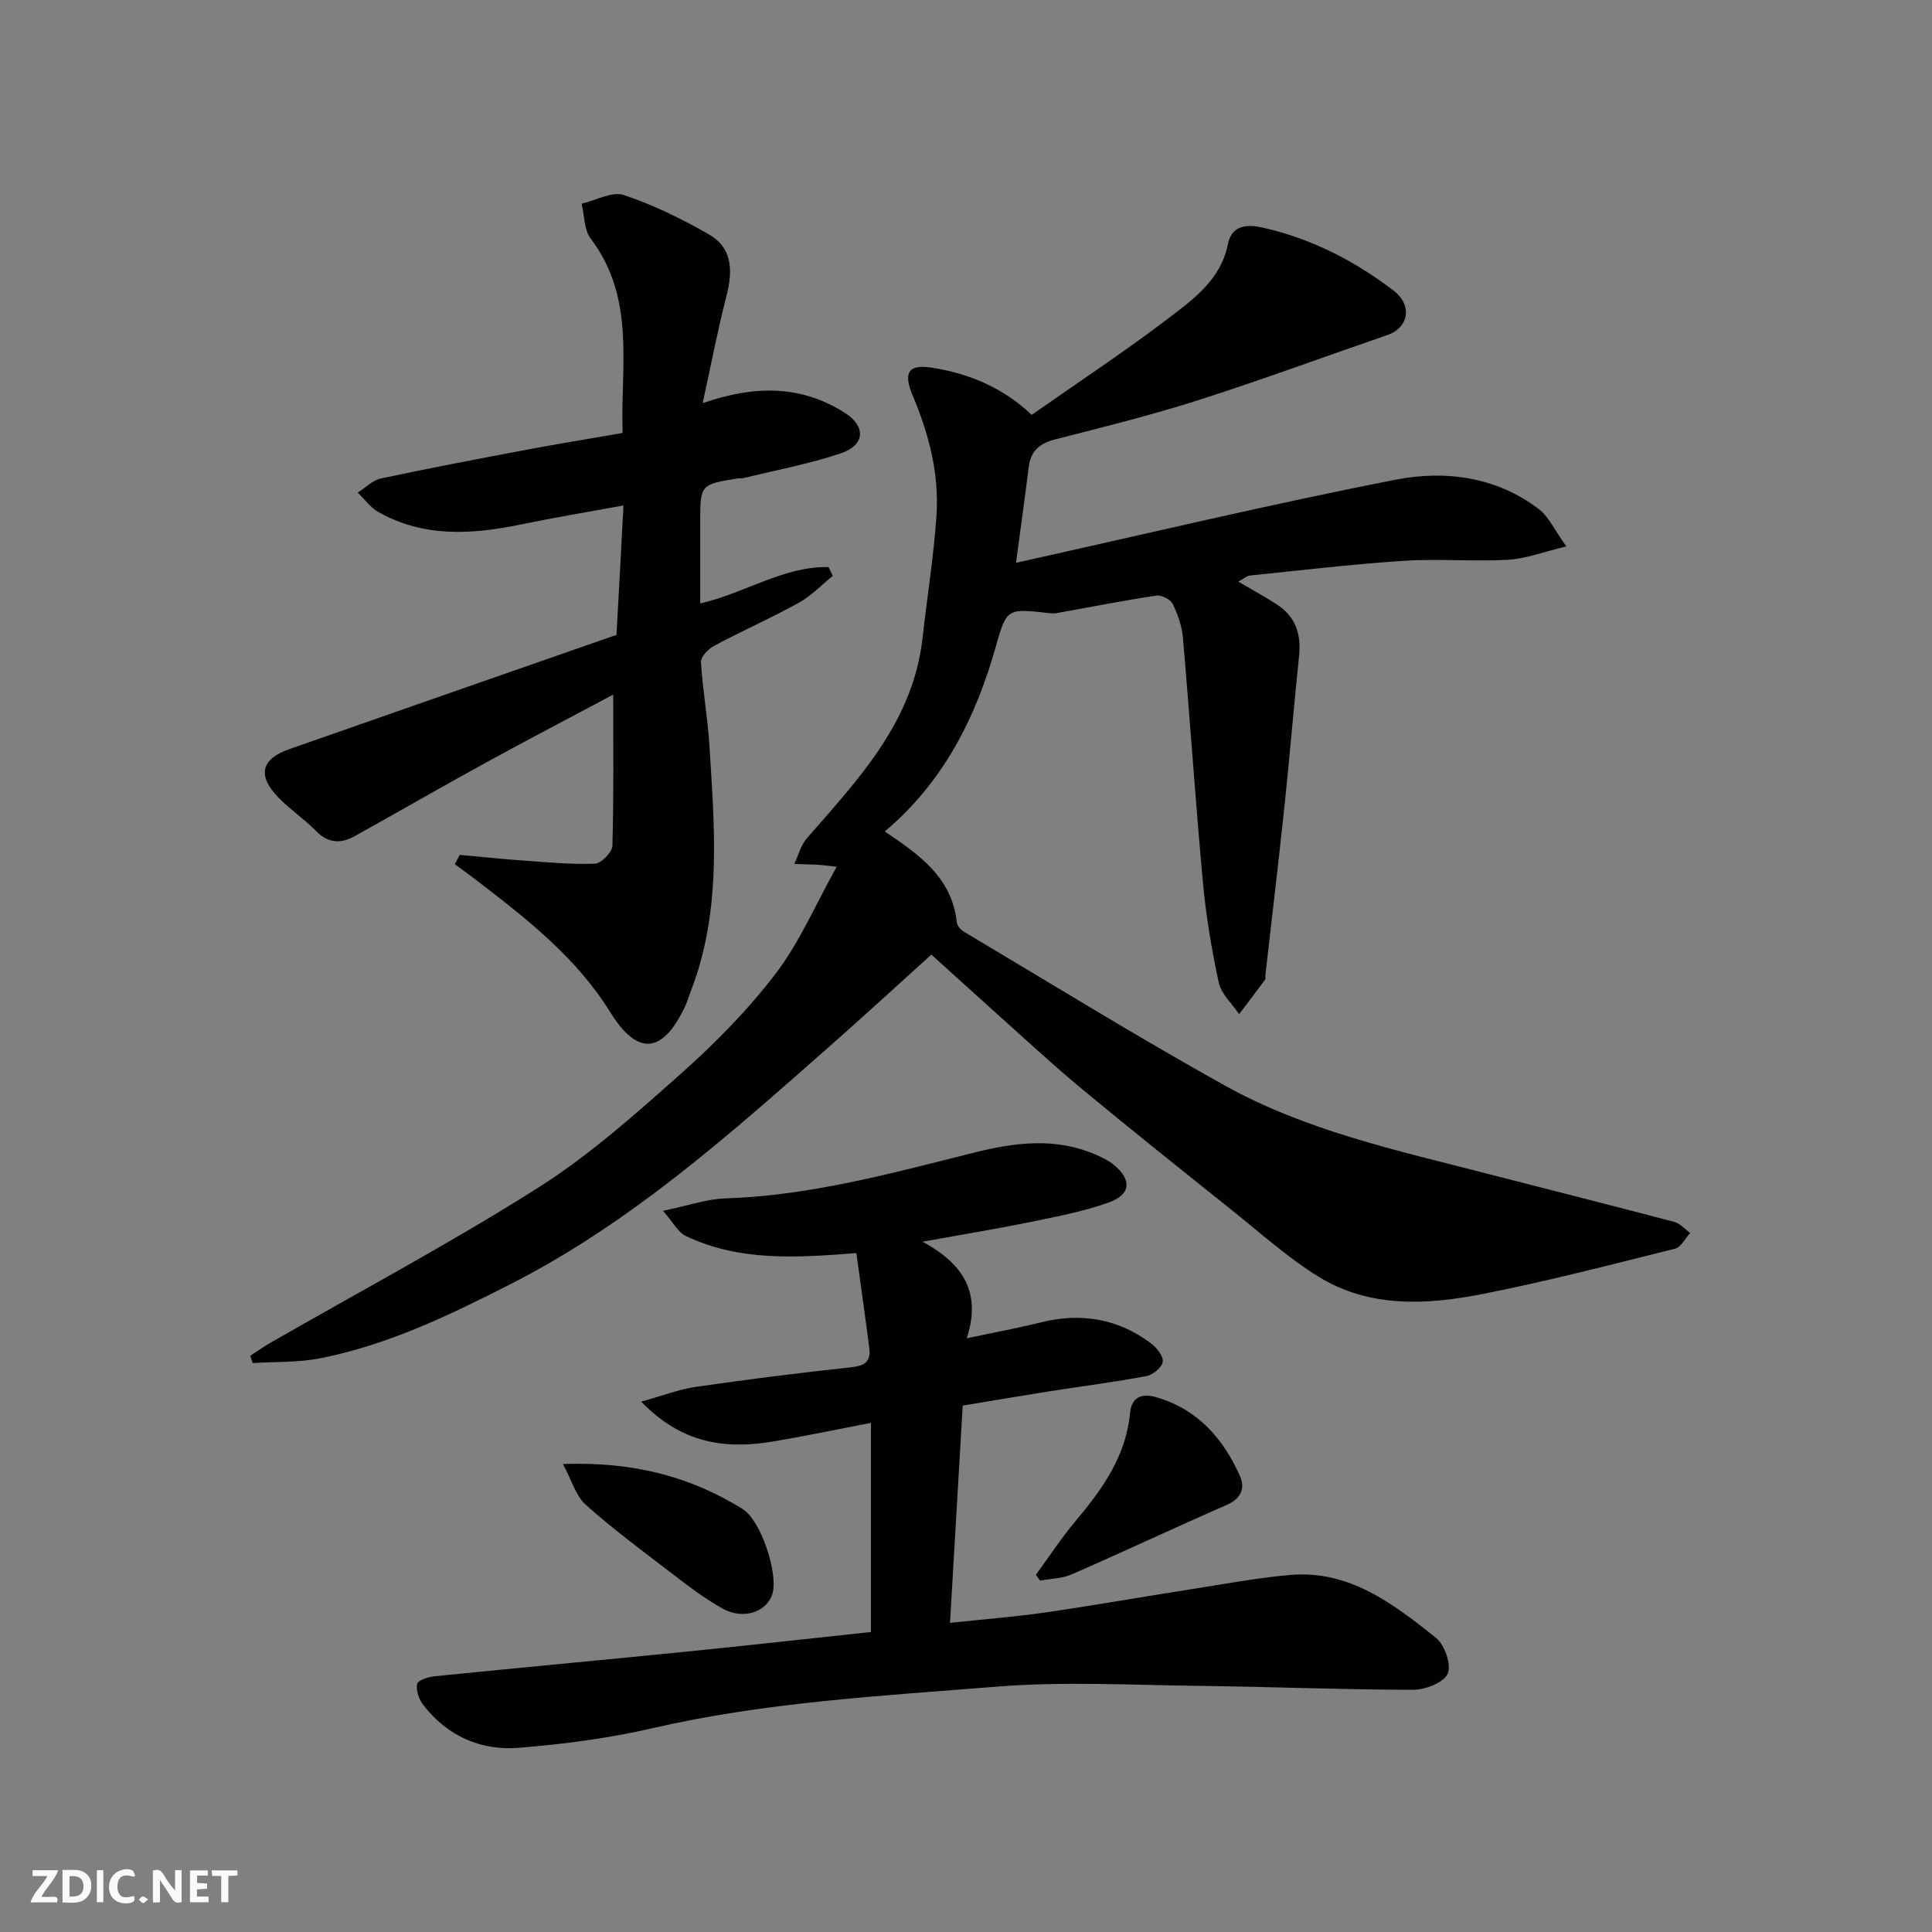 <svg enable-background="new 0 0 400 400" viewBox="0 0 400 400" xmlns="http://www.w3.org/2000/svg"><rect x="0" y="0" width="400" height="400" fill="#808080" stroke="none"/><g fill="#fafafb"><path d="m37.59 393.81c-.92.31-1.52.05-2-.78-.7-1.2-1.52-2.34-2.47-3.78v4.59c-.55.03-.95.05-1.41.07-.03-.37-.06-.64-.06-.91 0-1.91 0-3.81 0-5.7 1.13-.41 1.77-.03 2.29.91.62 1.11 1.38 2.14 2.31 3.19v-4.2h1.35v6.61z"/><path d="m12.94 393.88v-6.75c1.9.19 3.93-.54 5.37 1.29.8 1.01.78 2.88.03 3.97-1.37 1.97-3.4 1.51-5.4 1.49m1.45-1.22c2.04.12 2.92-.58 2.89-2.21-.03-1.51-.98-2.19-2.89-2z"/><path d="m11.81 393.87h-5.49c.68-2.18 2.47-3.48 3.51-5.45h-3.08v-1.21h5.29c-.71 2.13-2.44 3.48-3.47 5.51.86 0 1.63.04 2.39-.01.79-.05 1.14.21.85 1.16"/><path d="m39.33 393.86v-6.61h3.7v1.07h-2.22v1.52c.68.04 1.34.09 2.07.13v1.07c-.72.05-1.38.09-2.1.14v1.48h2.4v1.19h-3.85z"/><path d="m27.71 388.56c-1.15-.3-2.46-.61-3.1.64-.37.73-.41 1.93-.06 2.67.63 1.35 1.99.93 3.17.68.35.94-.01 1.32-.93 1.46-1.62.25-3.05-.27-3.76-1.48-.73-1.24-.6-3.03.31-4.17.88-1.11 2.71-1.7 4-1.16.32.13.44.74.65 1.12-.1.08-.19.16-.28.24"/><path d="m49.15 387.24v1.07c-.59.02-1.17.05-1.87.08v5.44h-1.48v-5.44h-1.85c-.05-.4-.08-.73-.13-1.15z"/><path d="m20.06 387.21h1.33v6.62h-1.33z"/><path d="m30.68 393.25c-.49.38-.8.79-1.05.76-.32-.05-.6-.45-.9-.7.26-.24.51-.64.8-.67.29-.04.62.3 1.15.61"/></g><path d="m192.83 197.64c-6.9 6.23-13.56 12.36-20.35 18.35-20.9 18.43-41.6 37.05-66.77 49.87-12.69 6.46-25.41 12.6-39.44 15.36-4.55.9-9.31.69-13.97.99-.16-.51-.32-1.02-.48-1.52 1.37-.89 2.71-1.84 4.13-2.66 18.53-10.65 37.44-20.71 55.48-32.14 10.59-6.71 20.13-15.22 29.54-23.59 7.09-6.3 13.87-13.19 19.61-20.71 4.95-6.48 8.23-14.23 12.65-22.14-2.32-.25-3.11-.37-3.91-.41-1.62-.08-3.24-.11-4.87-.17.85-1.79 1.35-3.88 2.6-5.31 10.7-12.27 22.02-24.13 23.95-41.46.94-8.46 2.32-16.9 2.89-25.38.58-8.62-1.57-16.88-4.92-24.82-1.98-4.68-.99-6.55 3.94-5.78 7.66 1.19 14.74 4.12 20.69 9.77 9.44-6.61 19.11-12.99 28.31-19.99 5.27-4.01 10.89-8.08 12.33-15.41.78-3.98 4.15-4.05 7.09-3.39 10.02 2.24 19.03 6.83 27.14 13.02 4.08 3.11 3.18 7.73-1.24 9.25-13.06 4.49-26.01 9.29-39.16 13.49-9.75 3.11-19.71 5.57-29.63 8.12-3.18.82-5.04 2.36-5.45 5.68-.78 6.3-1.67 12.58-2.64 19.86 26.61-5.9 52.52-12.11 78.64-17.21 10.21-1.99 20.79-.63 29.6 6.09 2.05 1.56 3.22 4.28 5.71 7.73-4.8 1.14-8.43 2.56-12.13 2.77-7.14.4-14.35-.26-21.48.21-10.64.69-21.25 1.95-31.86 3.04-.75.08-1.45.74-2.45 1.27 2.74 1.61 5.39 3.06 7.93 4.69 3.9 2.5 5.13 6.16 4.65 10.69-1.08 10.29-1.91 20.6-3 30.88-1.24 11.73-2.64 23.44-3.97 35.16-.04.33.09.76-.07.98-1.76 2.4-3.57 4.77-5.37 7.15-1.45-2.16-3.69-4.15-4.21-6.52-1.49-6.84-2.65-13.8-3.29-20.78-1.55-16.87-2.68-33.78-4.14-50.66-.21-2.38-1.05-4.81-2.11-6.97-.46-.94-2.33-1.89-3.39-1.73-6.91 1.04-13.78 2.4-20.66 3.63-.48.09-1 .06-1.49.01-8.53-.98-8.86-1.07-10.99 6.58-4.19 14.99-10.9 28.37-23.09 38.61 7.13 4.81 13.91 9.52 14.91 18.8.07.69.77 1.53 1.41 1.92 17.94 10.67 35.71 21.65 53.94 31.81 16.94 9.44 35.87 13.53 54.47 18.33 12.91 3.33 25.84 6.58 38.73 9.98 1.21.32 2.2 1.5 3.29 2.29-1.03 1.12-1.88 2.94-3.11 3.25-13.26 3.31-26.49 6.76-39.89 9.39-11.57 2.28-23.44 2.92-34-3.62-6.36-3.94-12.01-9.05-17.89-13.74-10.37-8.29-20.76-16.57-30.98-25.04-6.09-5.05-11.89-10.45-17.79-15.72-4.3-3.86-8.57-7.76-13.44-12.15z" fill="#010100"/><path d="m180.32 337.89c0-14.56 0-28.45 0-43.3-7.28 1.4-13.73 2.76-20.22 3.85-9.79 1.64-18.88.54-27.34-8.25 4.45-1.23 7.81-2.54 11.29-3.05 10.69-1.55 21.42-2.9 32.16-4.06 2.73-.29 4.13-1.13 3.78-3.89-.85-6.61-1.79-13.21-2.69-19.75-12.47.97-24.25 1.75-35.32-3.55-1.64-.79-2.66-2.87-4.71-5.2 5.09-1.05 9-2.45 12.95-2.58 17.65-.57 34.51-5.24 51.45-9.47 8.49-2.12 16.84-3.2 25.17.41 1.33.58 2.7 1.23 3.81 2.15 3.71 3.08 3.49 6.12-1.1 7.76-5.16 1.85-10.63 2.89-16.02 4-7.01 1.44-14.07 2.59-22.53 4.12 8.58 4.67 12.19 10.63 9.16 20 5.43-1.16 10.42-2.08 15.35-3.3 8.31-2.06 15.95-.79 22.79 4.35 1.18.89 2.58 2.65 2.43 3.81-.15 1.15-2.03 2.71-3.36 2.96-6.56 1.24-13.21 2.08-19.81 3.11-6.09.96-12.17 2-18.24 3-.88 15.09-1.74 29.73-2.63 44.98 6.98-.74 13.28-1.22 19.51-2.12 10.18-1.47 20.31-3.26 30.47-4.85 6.78-1.06 13.54-2.33 20.36-2.94 12.3-1.1 21.43 5.98 30.27 13.01 1.81 1.44 3.25 5.62 2.43 7.44-.84 1.86-4.67 3.33-7.18 3.32-14.76-.02-29.52-.63-44.29-.81-14.02-.17-28.11-.95-42.03.17-23.81 1.92-47.73 3.19-71.17 8.6-9.04 2.09-18.36 3.3-27.62 4.05-7.89.64-14.8-2.41-19.79-8.84-.9-1.16-1.55-3.01-1.3-4.36.14-.76 2.32-1.48 3.64-1.61 17.31-1.75 34.64-3.34 51.96-5.08 12.85-1.29 25.71-2.73 38.37-4.08z" fill="#010100"/><path d="m129.08 104.65c-7.46 1.37-14.31 2.5-21.11 3.91-10.16 2.11-20.18 2.78-29.63-2.55-1.65-.93-2.86-2.66-4.27-4.02 1.58-1 3.05-2.55 4.76-2.92 10.18-2.17 20.42-4.12 30.65-6.04 6.26-1.18 12.55-2.19 19.43-3.39-.51-13.58 2.83-27.78-6.61-40.23-1.39-1.83-1.29-4.79-1.88-7.23 2.93-.68 6.27-2.61 8.71-1.8 6.12 2.02 12.03 4.93 17.65 8.15 4.54 2.6 5.13 6.94 3.63 12.74-1.86 7.21-3.25 14.54-4.93 22.2 10.62-3.69 20.31-3.83 29.46 2.02 4.37 2.79 4.17 6.67-.84 8.36-6.59 2.22-13.5 3.49-20.28 5.16-.32.08-.67-.02-1 .03-7.85 1.26-7.85 1.26-7.85 9.21v16.68c9.24-2.09 17.23-7.73 26.58-7.52.29.61.58 1.21.87 1.82-2.33 1.88-4.46 4.14-7.04 5.57-5.72 3.16-11.72 5.81-17.5 8.89-1.22.65-2.82 2.29-2.75 3.39.33 5.7 1.37 11.36 1.73 17.07 1.08 17.21 2.62 34.49-3.87 51.14-.41 1.06-.72 2.17-1.2 3.19-4.59 9.62-9.73 10.28-15.41 1.13-6.95-11.21-16.93-19.05-27.07-26.86-1.69-1.31-3.43-2.55-5.15-3.83.34-.64.68-1.29 1.02-1.93 4.39.4 8.78.87 13.19 1.18 4.93.35 9.88.84 14.8.64 1.31-.05 3.58-2.36 3.62-3.68.3-10.23.17-20.47.17-31.32-8.55 4.56-17.46 9.21-26.28 14.04-9.12 5-18.14 10.2-27.23 15.26-2.89 1.61-5.51 1.5-8.03-1.07-2.41-2.46-5.34-4.42-7.74-6.88-4.46-4.58-3.67-8 2.22-10.06 22.55-7.91 45.12-15.77 67.74-23.66.48-8.58.94-17.28 1.44-26.79z" fill="#010100"/><path d="m214.47 326.05c2.72-3.72 5.24-7.6 8.2-11.12 5.53-6.58 10.44-13.4 11.28-22.3.36-3.85 2.94-4.1 5.63-3.3 8.43 2.51 13.74 8.56 17.16 16.33 1.09 2.47.2 4.62-2.74 5.91-10.76 4.7-21.39 9.7-32.14 14.4-1.98.87-4.35.87-6.53 1.27-.28-.4-.57-.8-.86-1.19z" fill="#010100"/><path d="m116.55 303.11c14.61-.52 26.41 2.61 37.21 9.32 3.79 2.35 7.34 13.25 6.2 17.42-1.03 3.76-5.9 5.62-10.25 3.24-4.12-2.26-7.86-5.24-11.62-8.1-5.72-4.37-11.51-8.69-16.86-13.49-1.99-1.78-2.79-4.87-4.68-8.39z" fill="#010100"/></svg>